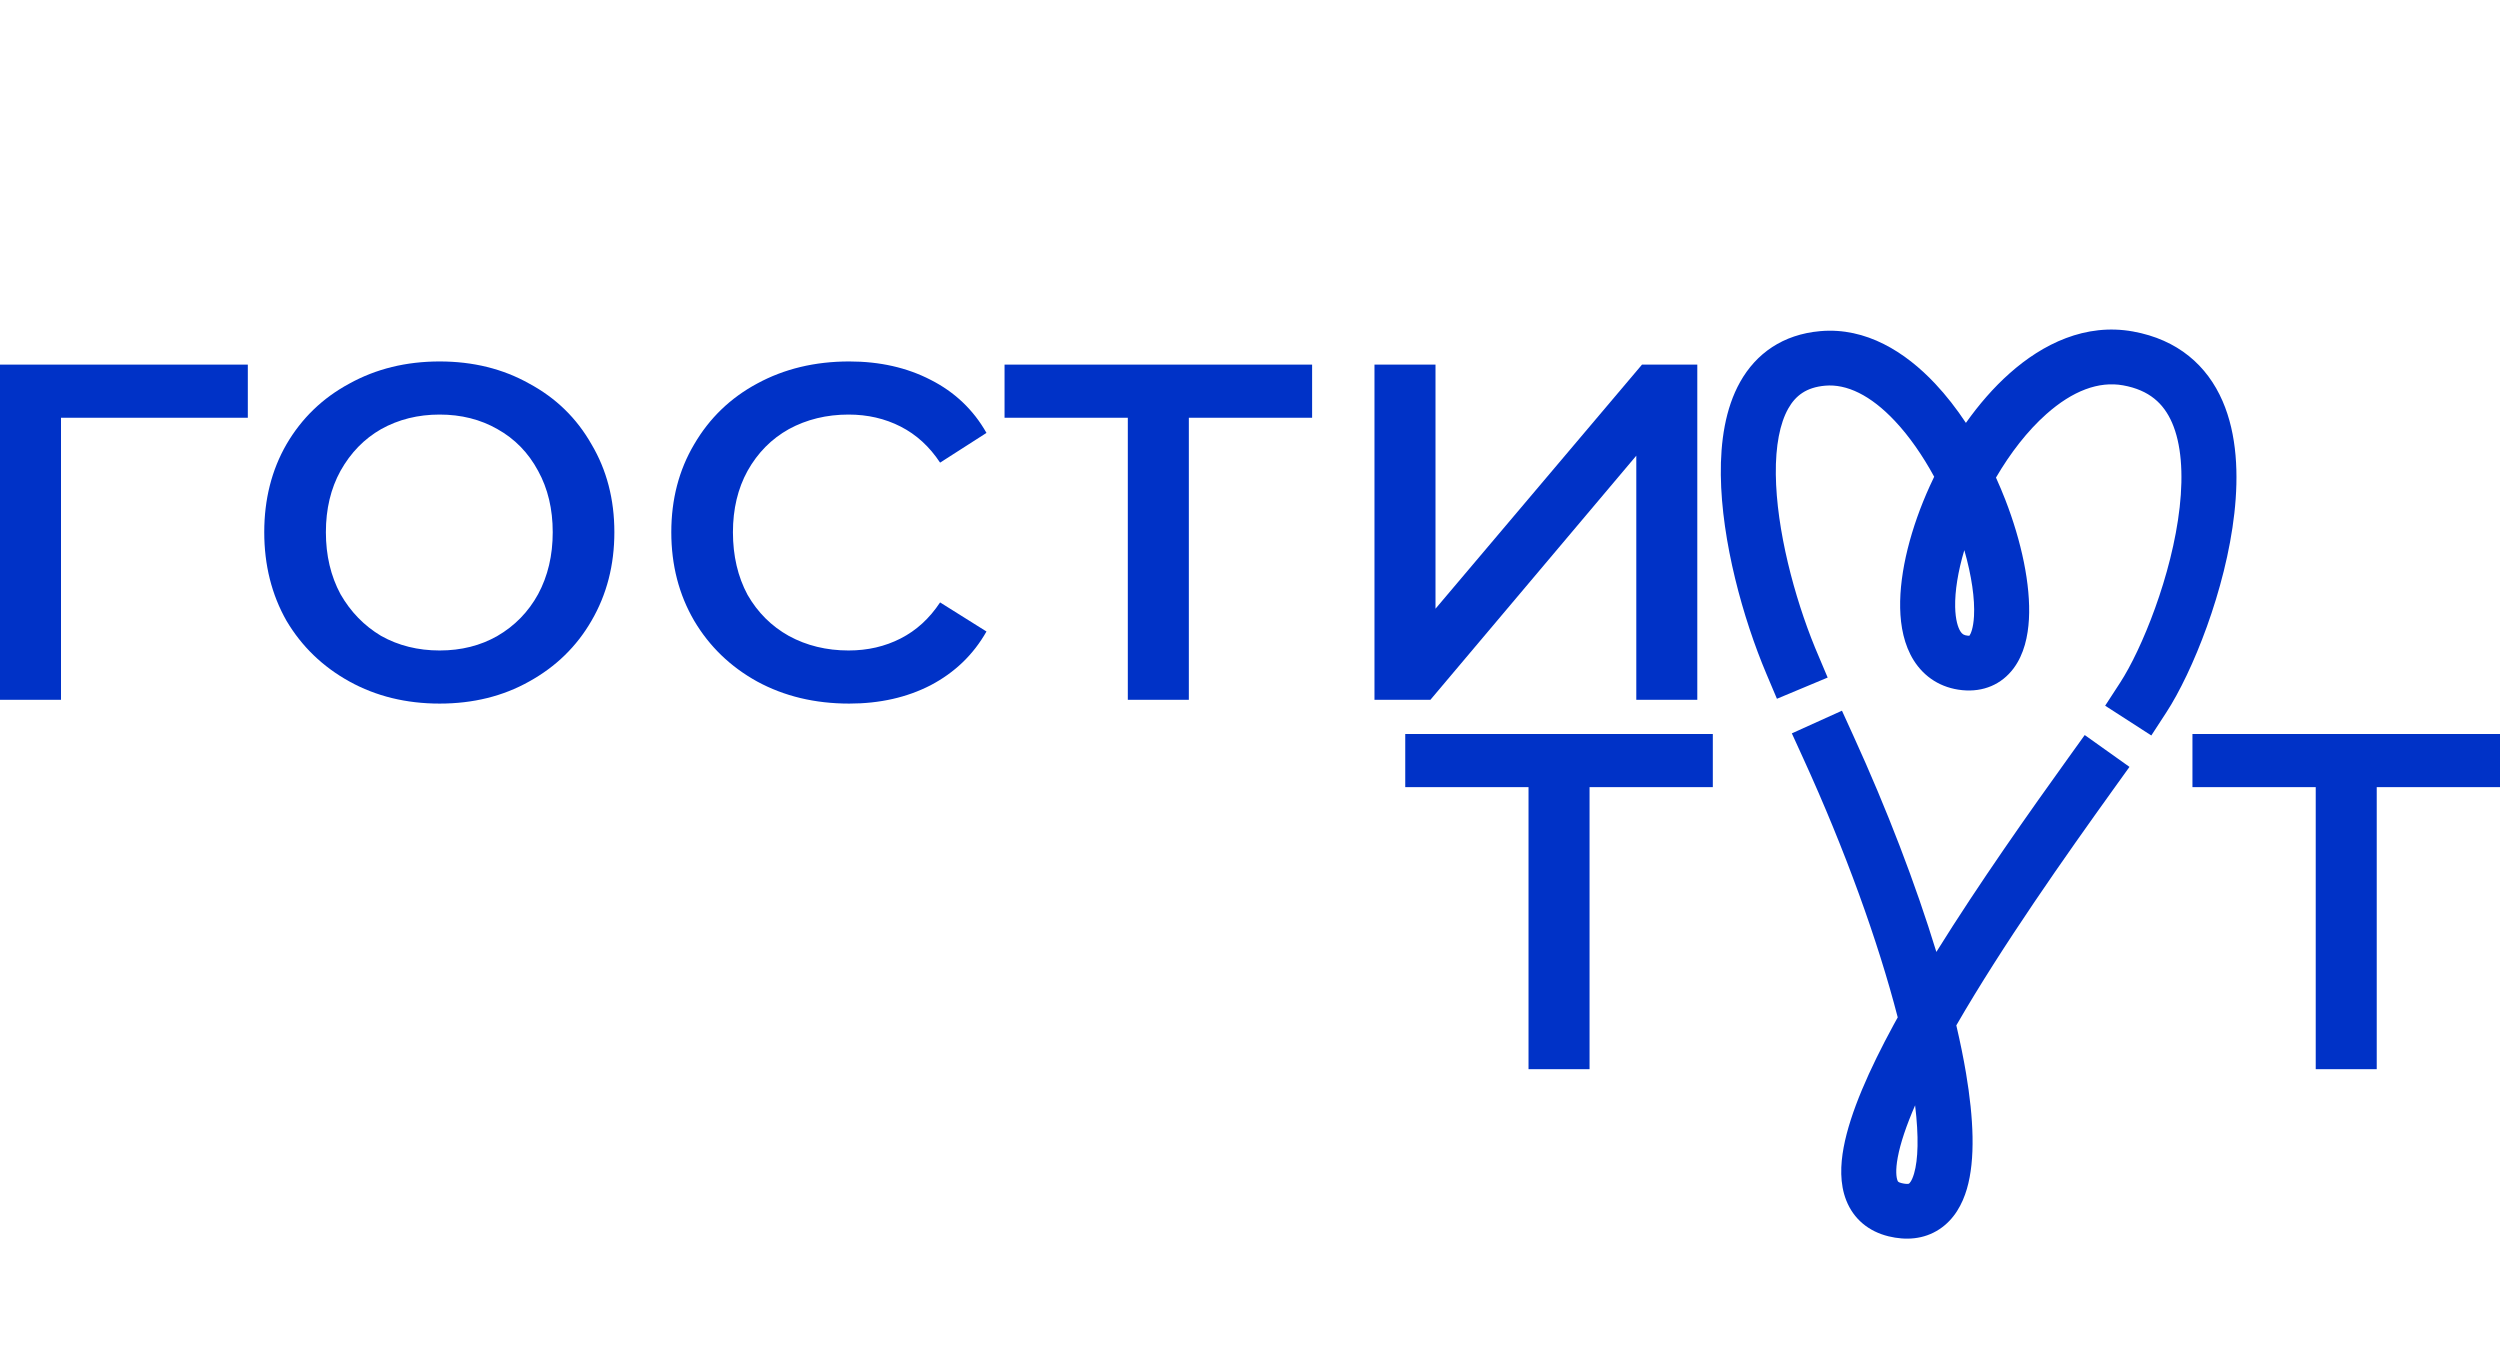 <?xml version="1.0" encoding="UTF-8"?> <svg xmlns="http://www.w3.org/2000/svg" width="110" height="60" viewBox="0 0 110 60" fill="none"><path fill-rule="evenodd" clip-rule="evenodd" d="M81.546 32.368C83.033 35.625 84.29 38.908 85.2 41.885C87.103 38.827 89.316 35.7 91.024 33.322L91.728 32.342L93.697 33.743L92.993 34.723C90.894 37.647 88.113 41.589 86.078 45.116C86.25 45.854 86.394 46.559 86.506 47.226C86.838 49.202 86.924 51.008 86.543 52.312C86.347 52.98 85.987 53.657 85.33 54.088C84.646 54.538 83.854 54.582 83.099 54.399C82.217 54.184 81.556 53.634 81.234 52.814C80.946 52.08 80.978 51.253 81.12 50.488C81.406 48.948 82.259 47.045 83.318 45.095C83.378 44.985 83.439 44.875 83.5 44.764C82.638 41.421 81.186 37.401 79.342 33.365L78.841 32.268L81.046 31.271L81.546 32.368ZM84.265 48.634C83.88 49.521 83.618 50.295 83.501 50.925C83.394 51.503 83.439 51.81 83.489 51.938C83.505 51.979 83.507 52.018 83.673 52.058C83.825 52.095 83.914 52.093 83.955 52.089C83.975 52.086 83.986 52.083 83.989 52.082C83.993 52.08 83.995 52.079 83.997 52.078C84.001 52.075 84.113 51.998 84.219 51.638C84.398 51.025 84.431 50.017 84.265 48.634Z" fill="#0032C7"></path><path d="M75.364 34.634H69.94V47.044H67.255V34.634H61.831V32.296H75.364V34.634Z" fill="#0032C7"></path><path d="M110 34.634H104.576V47.044H101.892V34.634H96.468V32.296H110V34.634Z" fill="#0032C7"></path><path fill-rule="evenodd" clip-rule="evenodd" d="M88.423 16.427C89.89 15.122 91.766 14.212 93.844 14.584C95.832 14.94 97.118 16.091 97.793 17.647C98.434 19.123 98.501 20.894 98.312 22.582C97.934 25.959 96.464 29.587 95.316 31.35L94.658 32.361L92.627 31.051L93.284 30.041C94.23 28.587 95.57 25.316 95.906 22.316C96.074 20.816 95.973 19.528 95.572 18.603C95.204 17.757 94.572 17.163 93.415 16.955C92.347 16.764 91.197 17.191 90.035 18.224C89.212 18.955 88.455 19.932 87.823 21.014C87.971 21.34 88.109 21.668 88.236 21.995C88.942 23.816 89.356 25.732 89.273 27.243C89.232 27.986 89.063 28.785 88.596 29.41C88.066 30.119 87.258 30.459 86.339 30.367C85.403 30.274 84.669 29.793 84.206 29.059C83.778 28.379 83.623 27.553 83.607 26.754C83.574 25.149 84.087 23.198 84.913 21.383C84.975 21.247 85.039 21.111 85.104 20.976C84.6 20.05 84.014 19.202 83.376 18.524C82.305 17.385 81.253 16.886 80.304 16.97C79.481 17.043 79.005 17.404 78.681 17.98C78.316 18.63 78.122 19.611 78.136 20.872C78.162 23.301 78.95 26.27 79.859 28.49L79.948 28.702L80.417 29.813L78.185 30.746L77.716 29.636C76.694 27.215 75.748 23.816 75.716 20.898C75.7 19.446 75.907 17.979 76.568 16.803C77.27 15.555 78.445 14.715 80.09 14.57C82.104 14.392 83.836 15.488 85.143 16.877C85.633 17.398 86.087 17.983 86.5 18.607C87.072 17.8 87.716 17.054 88.423 16.427ZM86.43 24.206C86.15 25.147 86.013 26.012 86.027 26.704C86.039 27.27 86.149 27.608 86.257 27.779C86.331 27.896 86.405 27.953 86.581 27.97C86.615 27.974 86.639 27.973 86.654 27.972L86.654 27.972C86.712 27.894 86.827 27.645 86.856 27.111C86.898 26.357 86.753 25.335 86.43 24.206Z" fill="#0032C7"></path><path fill-rule="evenodd" clip-rule="evenodd" d="M19.343 15.904C20.816 15.904 22.13 16.229 23.285 16.878C24.46 17.509 25.373 18.399 26.026 19.549C26.697 20.681 27.032 21.97 27.032 23.417C27.032 24.864 26.697 26.163 26.026 27.313C25.373 28.445 24.46 29.335 23.285 29.985C22.13 30.634 20.816 30.958 19.343 30.958C17.871 30.958 16.547 30.634 15.373 29.985C14.199 29.335 13.276 28.445 12.605 27.313C11.953 26.163 11.627 24.864 11.627 23.417C11.627 21.97 11.953 20.681 12.605 19.549C13.276 18.399 14.199 17.509 15.373 16.878C16.547 16.229 17.871 15.904 19.343 15.904ZM19.343 18.241C18.393 18.241 17.535 18.455 16.771 18.881C16.025 19.308 15.429 19.92 14.982 20.718C14.553 21.497 14.339 22.397 14.339 23.417C14.339 24.438 14.553 25.347 14.982 26.144C15.429 26.923 16.025 27.536 16.771 27.981C17.535 28.408 18.393 28.621 19.343 28.621C20.294 28.621 21.142 28.408 21.887 27.981C22.652 27.536 23.248 26.924 23.677 26.144C24.106 25.347 24.32 24.438 24.32 23.417C24.32 22.397 24.106 21.497 23.677 20.718C23.248 19.92 22.652 19.308 21.887 18.881C21.142 18.455 20.294 18.241 19.343 18.241Z" fill="#0032C7"></path><path d="M37.366 15.904C38.708 15.904 39.901 16.173 40.945 16.711C42.007 17.249 42.827 18.028 43.405 19.048L41.364 20.356C40.898 19.651 40.32 19.122 39.63 18.77C38.941 18.418 38.177 18.241 37.338 18.241C36.369 18.241 35.492 18.455 34.71 18.881C33.946 19.308 33.34 19.92 32.892 20.718C32.464 21.497 32.249 22.397 32.249 23.417C32.249 24.456 32.464 25.374 32.892 26.172C33.34 26.951 33.945 27.554 34.71 27.981C35.492 28.408 36.369 28.621 37.338 28.621C38.177 28.621 38.941 28.445 39.63 28.092C40.32 27.74 40.898 27.211 41.364 26.506L43.405 27.786C42.827 28.806 42.007 29.595 40.945 30.152C39.901 30.689 38.708 30.958 37.366 30.958C35.856 30.958 34.505 30.634 33.312 29.985C32.138 29.335 31.215 28.445 30.544 27.313C29.873 26.163 29.537 24.864 29.537 23.417C29.537 21.97 29.873 20.681 30.544 19.549C31.215 18.399 32.138 17.509 33.312 16.878C34.505 16.229 35.856 15.904 37.366 15.904Z" fill="#0032C7"></path><path d="M10.904 18.381H2.684V30.791H0V16.043H10.904V18.381Z" fill="#0032C7"></path><path d="M57.733 18.381H52.309V30.791H49.624V18.381H44.2V16.043H57.733V18.381Z" fill="#0032C7"></path><path d="M63.162 26.784L72.248 16.043H74.681V30.791H71.997V20.05L62.938 30.791H60.477V16.043H63.162V26.784Z" fill="#0032C7"></path></svg> 